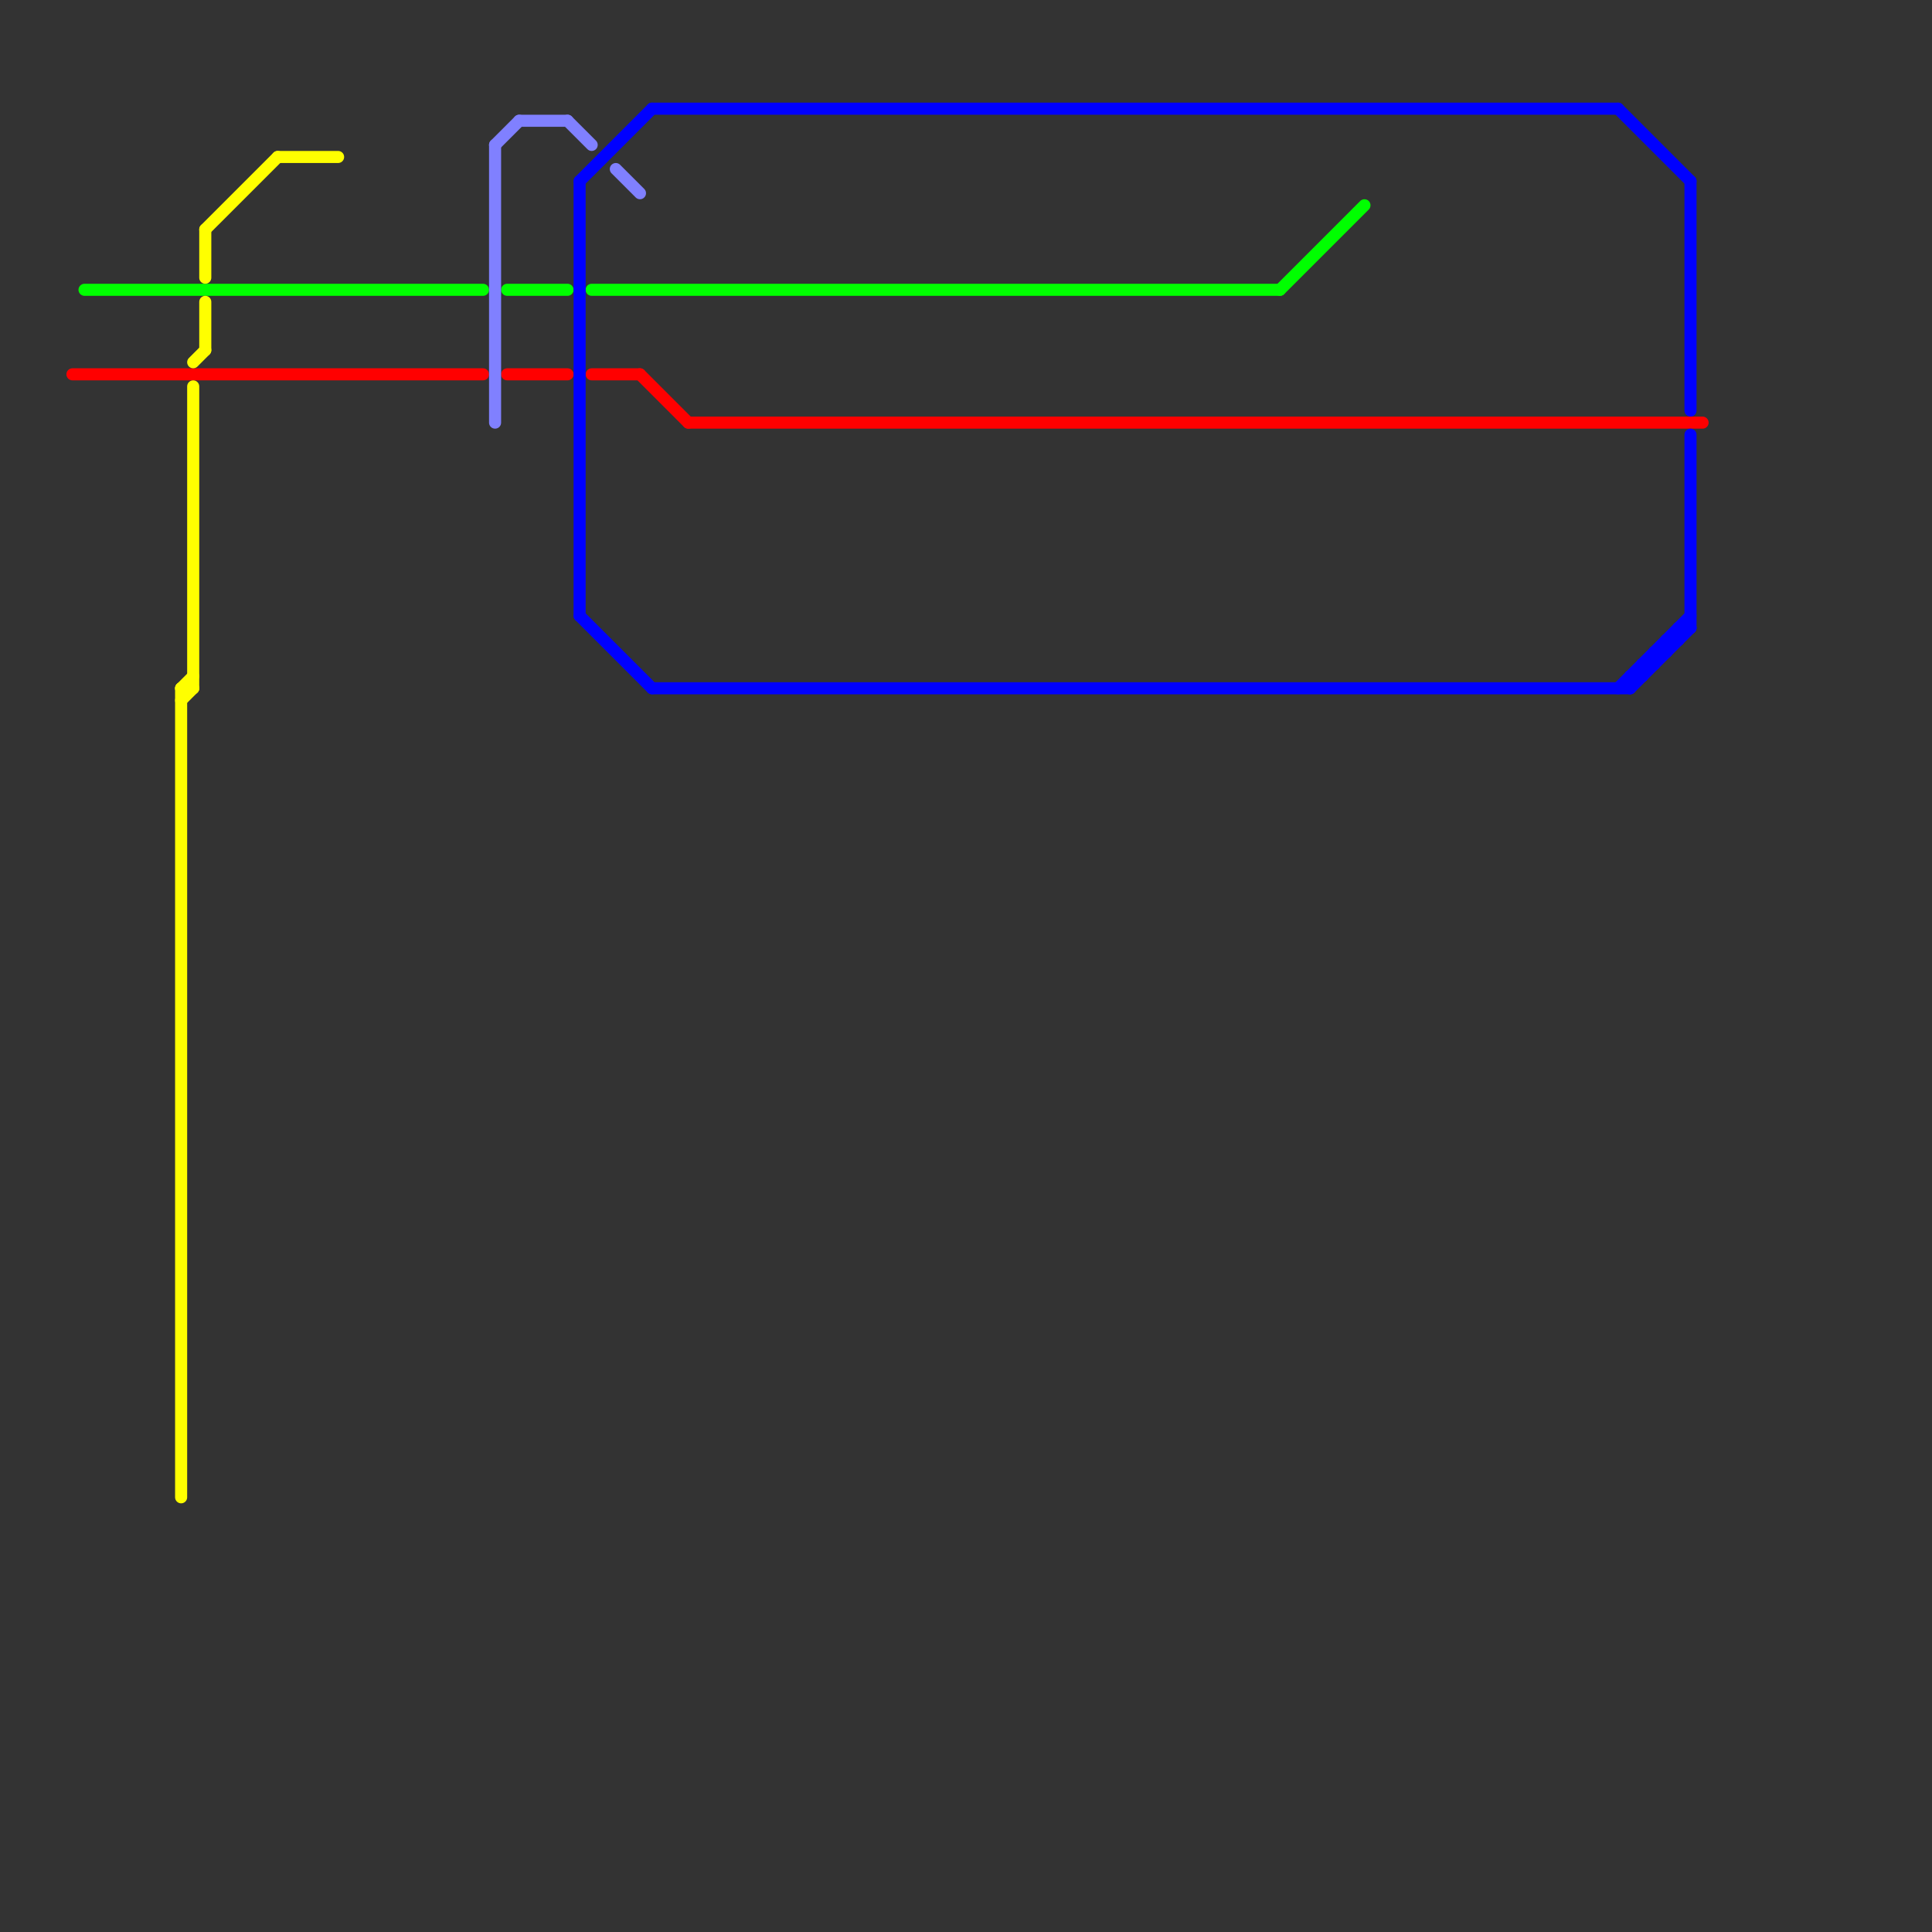 
<svg version="1.1" xmlns="http://www.w3.org/2000/svg" viewBox="0 0 160 160">
<rect x="0" y="0" width="160" height="160" fill="#333333" stroke="none"/>
<style>text { font: 1px Helvetica; font-weight: 600; white-space: pre; dominant-baseline: central; } line { stroke-width: 1; fill: none; stroke-linecap: round; stroke-linejoin: round; } .c0 { stroke: #00ff00 } .c1 { stroke: #ff0000 } .c2 { stroke: #0000ff } .c3 { stroke: #ffff00 } .c4 { stroke: #8080ff }</style><defs><g id="wm-xf"><circle r="1.2" fill="#000"/><circle r="0.9" fill="#fff"/><circle r="0.6" fill="#000"/><circle r="0.3" fill="#fff"/></g><g id="wm"><circle r="0.6" fill="#000"/><circle r="0.3" fill="#fff"/></g></defs><line class="c0" x1="7" y1="24" x2="40" y2="24"/><line class="c0" x1="106" y1="24" x2="113" y2="17"/><line class="c0" x1="42" y1="24" x2="47" y2="24"/><line class="c0" x1="49" y1="24" x2="106" y2="24"/><line class="c1" x1="53" y1="31" x2="57" y2="35"/><line class="c1" x1="49" y1="31" x2="53" y2="31"/><line class="c1" x1="57" y1="35" x2="141" y2="35"/><line class="c1" x1="6" y1="31" x2="40" y2="31"/><line class="c1" x1="42" y1="31" x2="47" y2="31"/><line class="c2" x1="138" y1="53" x2="139" y2="53"/><line class="c2" x1="137" y1="54" x2="138" y2="54"/><line class="c2" x1="135" y1="56" x2="135" y2="57"/><line class="c2" x1="54" y1="9" x2="134" y2="9"/><line class="c2" x1="140" y1="15" x2="140" y2="34"/><line class="c2" x1="134" y1="57" x2="140" y2="51"/><line class="c2" x1="48" y1="51" x2="54" y2="57"/><line class="c2" x1="138" y1="53" x2="138" y2="54"/><line class="c2" x1="137" y1="54" x2="137" y2="55"/><line class="c2" x1="48" y1="15" x2="48" y2="51"/><line class="c2" x1="139" y1="52" x2="139" y2="53"/><line class="c2" x1="139" y1="52" x2="140" y2="52"/><line class="c2" x1="135" y1="57" x2="140" y2="52"/><line class="c2" x1="136" y1="55" x2="137" y2="55"/><line class="c2" x1="48" y1="15" x2="54" y2="9"/><line class="c2" x1="136" y1="55" x2="136" y2="56"/><line class="c2" x1="140" y1="36" x2="140" y2="52"/><line class="c2" x1="135" y1="56" x2="136" y2="56"/><line class="c2" x1="54" y1="57" x2="135" y2="57"/><line class="c2" x1="134" y1="9" x2="140" y2="15"/><line class="c3" x1="17" y1="19" x2="17" y2="23"/><line class="c3" x1="16" y1="32" x2="16" y2="57"/><line class="c3" x1="17" y1="25" x2="17" y2="29"/><line class="c3" x1="23" y1="13" x2="28" y2="13"/><line class="c3" x1="15" y1="57" x2="16" y2="57"/><line class="c3" x1="16" y1="30" x2="17" y2="29"/><line class="c3" x1="17" y1="19" x2="23" y2="13"/><line class="c3" x1="15" y1="57" x2="16" y2="56"/><line class="c3" x1="15" y1="58" x2="16" y2="57"/><line class="c3" x1="15" y1="57" x2="15" y2="124"/><line class="c4" x1="41" y1="12" x2="43" y2="10"/><line class="c4" x1="43" y1="10" x2="47" y2="10"/><line class="c4" x1="47" y1="10" x2="49" y2="12"/><line class="c4" x1="41" y1="12" x2="41" y2="35"/><line class="c4" x1="51" y1="14" x2="53" y2="16"/>
</svg>
